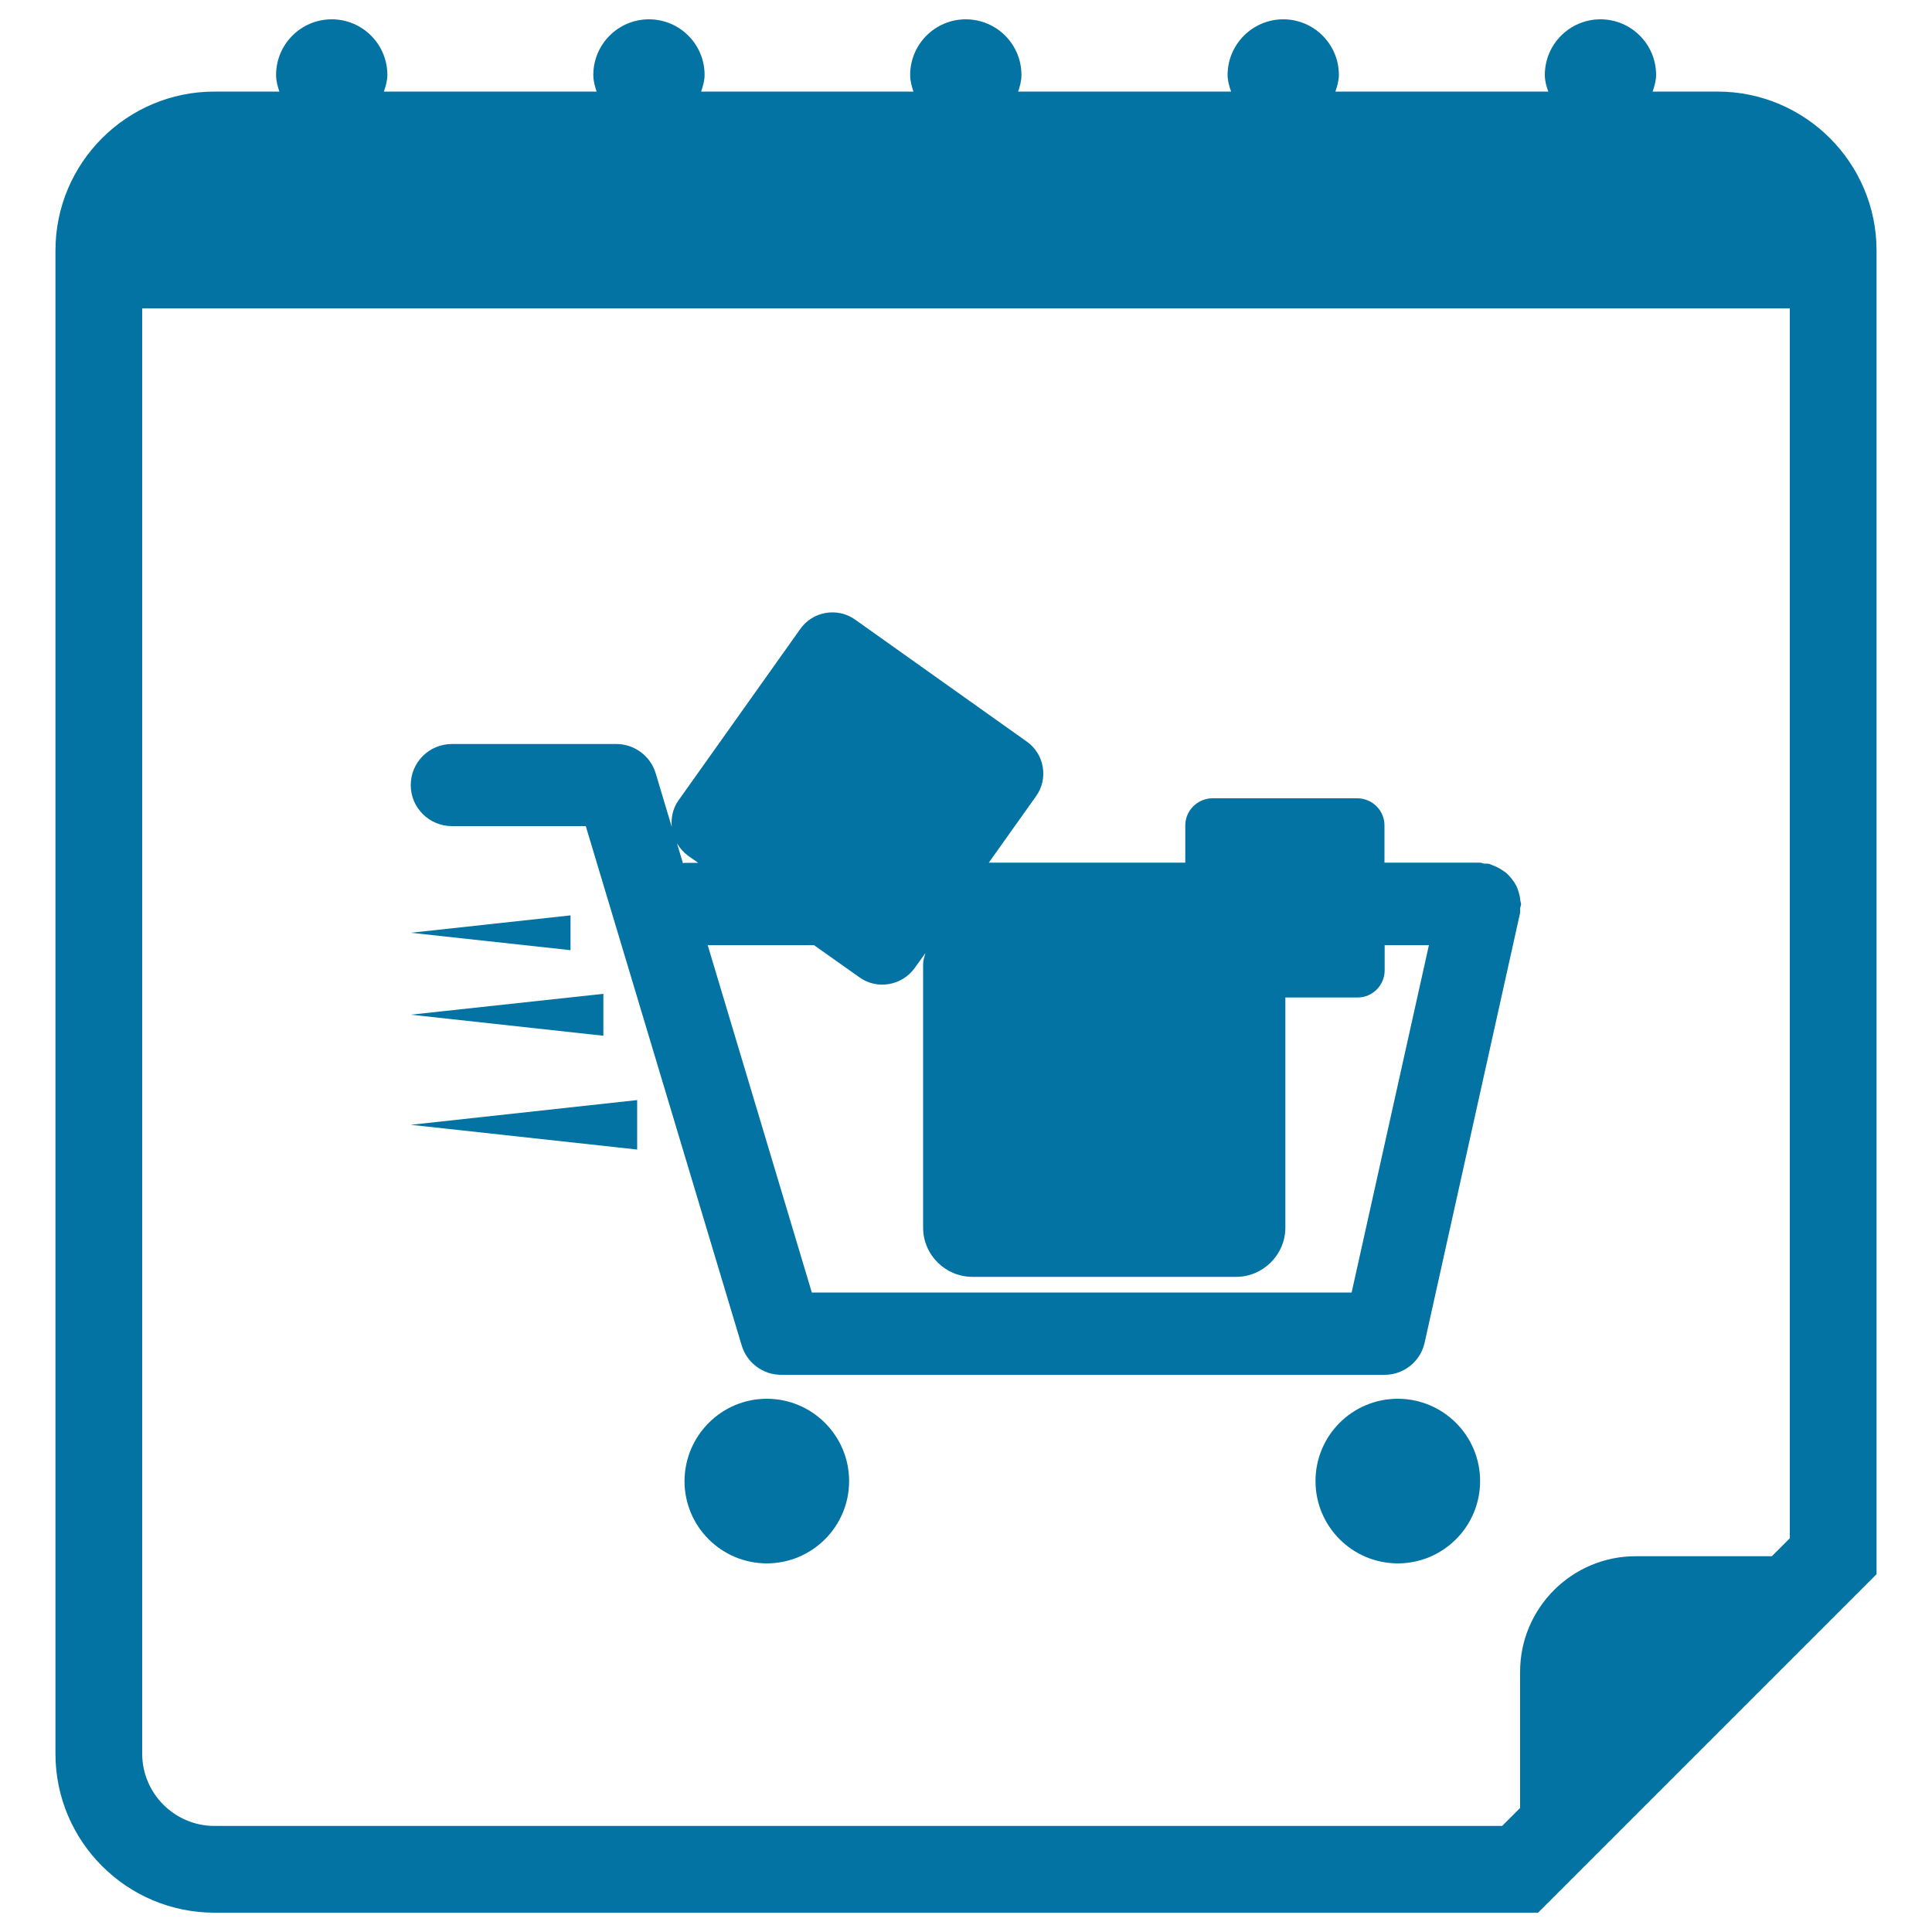 <svg xmlns="http://www.w3.org/2000/svg" viewBox="0 0 1000 1000" style="fill:#0273a2">
<title>Shopping Day On Calendar Page SVG icon</title>
<g><g><path d="M889,47.4h-33.6c0.9-2.7,1.8-5.6,1.8-8.6c0-15.9-12.9-28.8-28.8-28.8c-15.9,0-28.8,12.9-28.8,28.8c0,3.1,0.8,5.9,1.8,8.6H691.2c0.9-2.7,1.8-5.6,1.8-8.6c0-15.9-12.9-28.8-28.8-28.8c-15.8,0-28.8,12.9-28.8,28.8c0,3.1,0.9,5.9,1.8,8.6H527c0.9-2.7,1.7-5.6,1.7-8.6c0-15.9-12.9-28.8-28.8-28.8c-15.9,0-28.8,12.9-28.8,28.8c0,3.1,0.8,5.9,1.7,8.6H362.9c0.9-2.7,1.8-5.6,1.8-8.6c0-15.9-12.9-28.8-28.8-28.8c-15.9,0-28.8,12.9-28.8,28.8c0,3.1,0.8,5.9,1.7,8.6H198.7c0.9-2.7,1.8-5.6,1.8-8.6c0-15.9-12.9-28.8-28.8-28.8c-15.9,0-28.8,12.9-28.8,28.8c0,3.1,0.8,5.9,1.7,8.6H111c-45.4,0-82.3,36.9-82.3,82.3v778c0,45.4,36.9,82.3,82.3,82.3h685.1l175.2-175.2V129.7C971.3,84.3,934.4,47.4,889,47.4z M926.4,796.2l-9.3,9.3h-70.5c-33,0-59.8,26.9-59.8,59.8v70.5l-9.3,9.3H111c-20.6,0-37.4-16.8-37.4-37.4V159.6h852.8V796.2z"/><path d="M396.9,724c23.5,0,42.6,19.1,42.6,42.6c0,23.5-19.1,42.6-42.6,42.6c-23.5,0-42.6-19.1-42.6-42.6C354.4,743.1,373.4,724,396.9,724z"/><path d="M723.5,724c23.5,0,42.6,19.1,42.6,42.6c0,23.5-19.1,42.6-42.6,42.6c-23.5,0-42.6-19.1-42.6-42.6C680.9,743.1,699.9,724,723.5,724z"/><path d="M233.9,427.6h69.3l80.7,268.8c2.7,9,11,15.2,20.4,15.2h312.4c10,0,18.6-7,20.7-16.7l49.4-222.4c0.1-0.7,0-1.5,0-2.3c0.1-0.8,0.5-1.5,0.5-2.3c0-0.7-0.4-1.3-0.4-1.9c-0.1-1.4-0.4-2.8-0.8-4.1c-0.4-1.3-0.8-2.6-1.5-3.8c-0.6-1.2-1.4-2.2-2.2-3.3c-0.9-1.1-1.8-2.1-2.8-3c-1.1-0.8-2.1-1.5-3.3-2.2c-1.2-0.7-2.5-1.3-3.9-1.8c-0.6-0.2-1.2-0.6-1.8-0.7c-0.8-0.2-1.5,0-2.4-0.1c-0.8-0.1-1.5-0.5-2.2-0.5h-49.4v-19.3c0-7.7-6.3-14-14.1-14h-74.9c-7.7,0-14.1,6.3-14.1,14v19.3l-101.7,0l24.4-34.3c6.6-9.1,4.4-22-4.8-28.4l-88.8-63.1c-9.1-6.5-22-4.3-28.4,4.9l-63.1,88.8c-2.9,4.1-3.8,8.9-3.4,13.6l-8.3-27.7c-2.7-9-11-15.2-20.4-15.2h-85.1c-11.8,0-21.3,9.5-21.3,21.3C212.6,418.1,222.2,427.6,233.9,427.6z M421.3,489.2l23.6,16.7c9.1,6.5,21.9,4.3,28.5-4.8l5.6-7.8c-0.5,1.9-1.2,3.7-1.2,5.7v136.4c0,14.1,11.5,25.5,25.6,25.5h136.4c14,0,25.5-11.5,25.5-25.5V516.3h37.4c7.7,0,14-6.3,14-14.1v-13h22.9L699.6,669H420.2l-53.9-179.8H421.3z M356.1,442.9l5.3,3.7h-7c-0.3,0-0.6,0.2-0.9,0.2l-3.1-10.3C351.8,438.9,353.7,441.1,356.1,442.9z"/><polygon points="295.3,473.8 212.6,482.8 295.3,491.8 "/><polygon points="312.3,514.4 212.6,525.2 312.3,536.1 "/><polygon points="329.8,569.4 212.6,582.2 329.8,595 "/></g></g>
</svg>